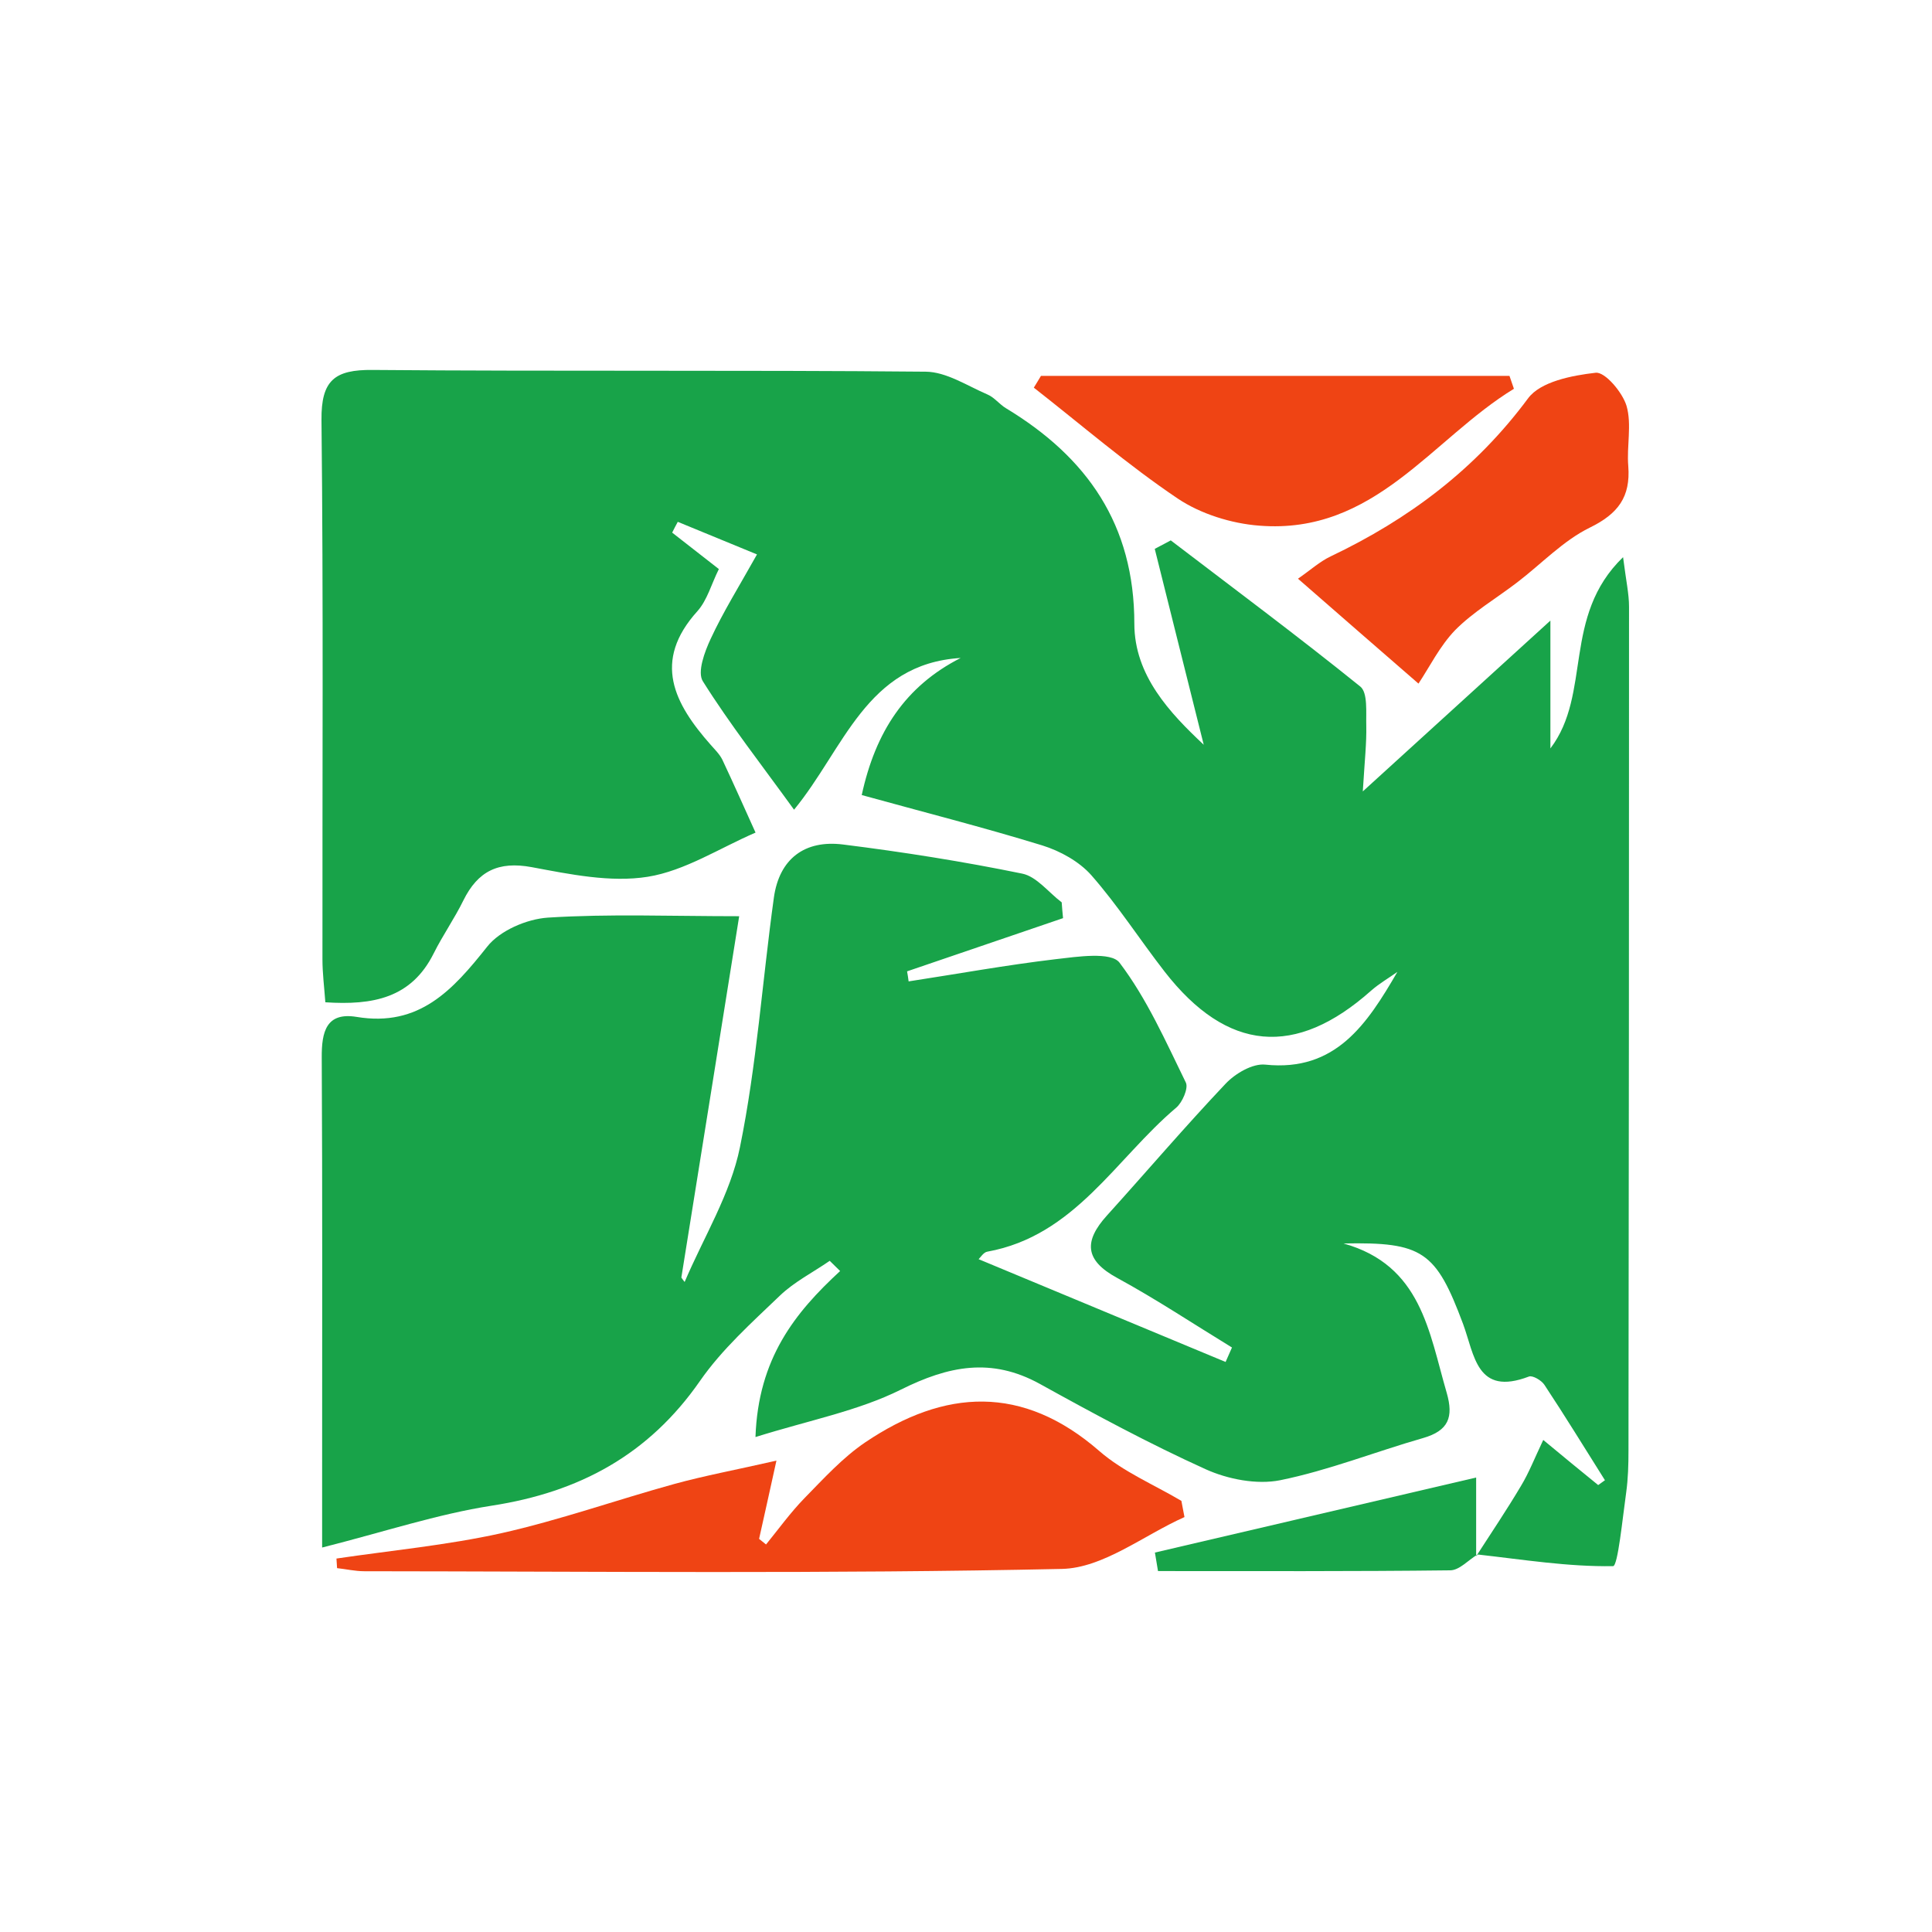 <svg xmlns="http://www.w3.org/2000/svg" width="60" height="60" viewBox="0 0 60 60" fill="none"><path d="M45.849 48.323C46.316 47.599 46.8 46.881 47.237 46.144C47.483 45.737 47.657 45.287 47.927 44.719C48.555 45.24 49.094 45.683 49.633 46.12C49.704 46.072 49.771 46.024 49.843 45.97C49.22 44.982 48.609 43.983 47.963 43.007C47.873 42.868 47.597 42.708 47.484 42.749C45.855 43.371 45.795 42.084 45.436 41.114C44.593 38.857 44.179 38.569 41.724 38.617C44.143 39.293 44.377 41.365 44.928 43.252C45.149 44.018 44.982 44.432 44.198 44.659C42.713 45.084 41.263 45.664 39.755 45.97C39.031 46.114 38.132 45.94 37.444 45.629C35.684 44.832 33.978 43.911 32.289 42.976C30.786 42.15 29.457 42.419 27.978 43.156C26.643 43.82 25.128 44.107 23.462 44.629C23.547 42.185 24.689 40.766 26.091 39.473C25.983 39.366 25.875 39.264 25.768 39.156C25.246 39.516 24.666 39.809 24.217 40.24C23.343 41.078 22.421 41.904 21.739 42.886C20.146 45.179 17.99 46.341 15.272 46.76C13.578 47.024 11.925 47.575 10.004 48.06C10.004 47.035 10.004 46.275 10.004 45.514C10.004 41.293 10.015 37.065 9.992 32.844C9.986 32.047 10.13 31.425 11.076 31.581C13.022 31.904 14.064 30.743 15.129 29.401C15.524 28.898 16.363 28.539 17.022 28.497C18.92 28.377 20.825 28.454 22.956 28.454C22.388 32.005 21.776 35.843 21.16 39.675C21.196 39.723 21.225 39.771 21.262 39.813C21.855 38.418 22.687 37.077 22.98 35.627C23.501 33.076 23.675 30.459 24.033 27.879C24.201 26.669 24.992 26.077 26.183 26.227C28.045 26.46 29.907 26.754 31.745 27.131C32.194 27.221 32.566 27.718 32.972 28.023C32.984 28.185 32.996 28.352 33.014 28.514C31.397 29.065 29.787 29.616 28.17 30.166C28.188 30.268 28.206 30.376 28.218 30.478C29.739 30.245 31.254 29.97 32.78 29.789C33.45 29.712 34.505 29.55 34.768 29.897C35.618 31.016 36.204 32.346 36.828 33.621C36.912 33.794 36.72 34.237 36.529 34.399C34.649 35.986 33.379 38.381 30.661 38.872C30.548 38.89 30.457 39.04 30.392 39.105C32.972 40.178 35.518 41.237 38.062 42.297C38.127 42.147 38.193 41.998 38.26 41.848C37.074 41.123 35.913 40.351 34.691 39.685C33.679 39.135 33.661 38.542 34.374 37.752C35.608 36.387 36.798 34.991 38.062 33.656C38.361 33.339 38.9 33.021 39.296 33.063C41.481 33.291 42.458 31.8 43.397 30.183C43.128 30.375 42.835 30.543 42.583 30.764C40.236 32.853 38.11 32.668 36.17 30.177C35.398 29.183 34.715 28.117 33.889 27.177C33.511 26.752 32.924 26.428 32.368 26.255C30.535 25.692 28.673 25.219 26.762 24.691C27.188 22.727 28.116 21.308 29.834 20.434C26.9 20.613 26.212 23.261 24.66 25.146C23.642 23.739 22.667 22.493 21.828 21.158C21.648 20.877 21.882 20.242 22.073 19.835C22.456 19.009 22.941 18.231 23.509 17.218C22.623 16.853 21.832 16.529 21.049 16.206C20.989 16.32 20.929 16.427 20.875 16.541C21.336 16.901 21.803 17.265 22.325 17.673C22.091 18.141 21.965 18.637 21.66 18.979C20.247 20.542 20.942 21.853 22.074 23.134C22.199 23.278 22.349 23.421 22.434 23.595C22.786 24.343 23.123 25.104 23.464 25.857C22.35 26.337 21.272 27.043 20.117 27.229C18.956 27.414 17.698 27.151 16.512 26.93C15.476 26.738 14.841 27.055 14.392 27.96C14.117 28.522 13.751 29.044 13.47 29.606C12.775 31.002 11.577 31.223 10.104 31.127C10.068 30.642 10.014 30.217 10.014 29.793C10.008 24.212 10.045 18.626 9.984 13.045C9.972 11.811 10.39 11.476 11.576 11.489C17.301 11.537 23.024 11.489 28.749 11.543C29.39 11.549 30.037 11.98 30.665 12.25C30.881 12.34 31.042 12.561 31.246 12.681C33.761 14.202 35.228 16.291 35.228 19.369C35.228 20.979 36.336 22.147 37.383 23.129C36.886 21.136 36.371 19.093 35.862 17.046C36.03 16.956 36.191 16.873 36.359 16.782C38.329 18.286 40.316 19.765 42.245 21.321C42.484 21.513 42.419 22.13 42.431 22.548C42.442 23.075 42.383 23.596 42.323 24.578C44.346 22.733 46.077 21.158 48.149 19.273C48.149 20.902 48.149 22.069 48.149 23.243C49.443 21.543 48.502 19.147 50.406 17.303C50.502 18.057 50.591 18.447 50.591 18.841C50.591 27.578 50.586 36.314 50.574 45.05C50.574 45.487 50.562 45.925 50.502 46.356C50.389 47.153 50.245 48.632 50.096 48.638C48.7 48.661 47.3 48.434 45.904 48.278C45.878 48.282 45.849 48.323 45.849 48.323Z" fill="#18A349"></path><path d="M10.449 48.402C12.155 48.15 13.88 47.988 15.556 47.618C17.376 47.211 19.143 46.582 20.946 46.085C21.886 45.827 22.856 45.648 24.113 45.361C23.88 46.433 23.724 47.109 23.574 47.791C23.646 47.851 23.718 47.905 23.79 47.965C24.185 47.48 24.55 46.971 24.988 46.522C25.586 45.912 26.173 45.265 26.874 44.791C29.335 43.133 31.754 42.989 34.138 45.061C34.88 45.708 35.832 46.103 36.689 46.611C36.719 46.779 36.754 46.947 36.785 47.114C35.522 47.677 34.264 48.695 32.982 48.724C25.761 48.88 18.54 48.802 11.312 48.796C11.03 48.796 10.749 48.73 10.468 48.7C10.461 48.605 10.455 48.504 10.449 48.402Z" fill="#EF4414"></path><path d="M32.328 11.673C37.178 11.673 42.029 11.673 46.878 11.673C46.926 11.804 46.968 11.943 47.016 12.074C44.459 13.637 42.693 16.607 39.112 16.325C38.244 16.26 37.286 15.96 36.574 15.482C35.017 14.434 33.591 13.2 32.106 12.039C32.179 11.918 32.256 11.798 32.328 11.673Z" fill="#EF4414"></path><path d="M44.052 21.23C42.789 20.134 41.586 19.086 40.31 17.972C40.7 17.702 40.987 17.439 41.329 17.277C43.754 16.122 45.825 14.57 47.454 12.373C47.837 11.851 48.819 11.66 49.556 11.576C49.848 11.545 50.388 12.186 50.514 12.606C50.682 13.187 50.514 13.857 50.568 14.48C50.639 15.431 50.256 15.953 49.376 16.384C48.544 16.791 47.867 17.516 47.113 18.09C46.472 18.581 45.754 19.001 45.191 19.569C44.711 20.067 44.393 20.72 44.052 21.23Z" fill="#EF4414"></path><path d="M45.879 48.282C45.597 48.45 45.322 48.768 45.035 48.768C42.011 48.804 38.987 48.791 35.963 48.791C35.933 48.599 35.898 48.408 35.867 48.216C39.089 47.461 42.316 46.712 45.843 45.886C45.843 46.928 45.843 47.629 45.843 48.329C45.849 48.323 45.879 48.282 45.879 48.282Z" fill="#18A349"></path></svg>